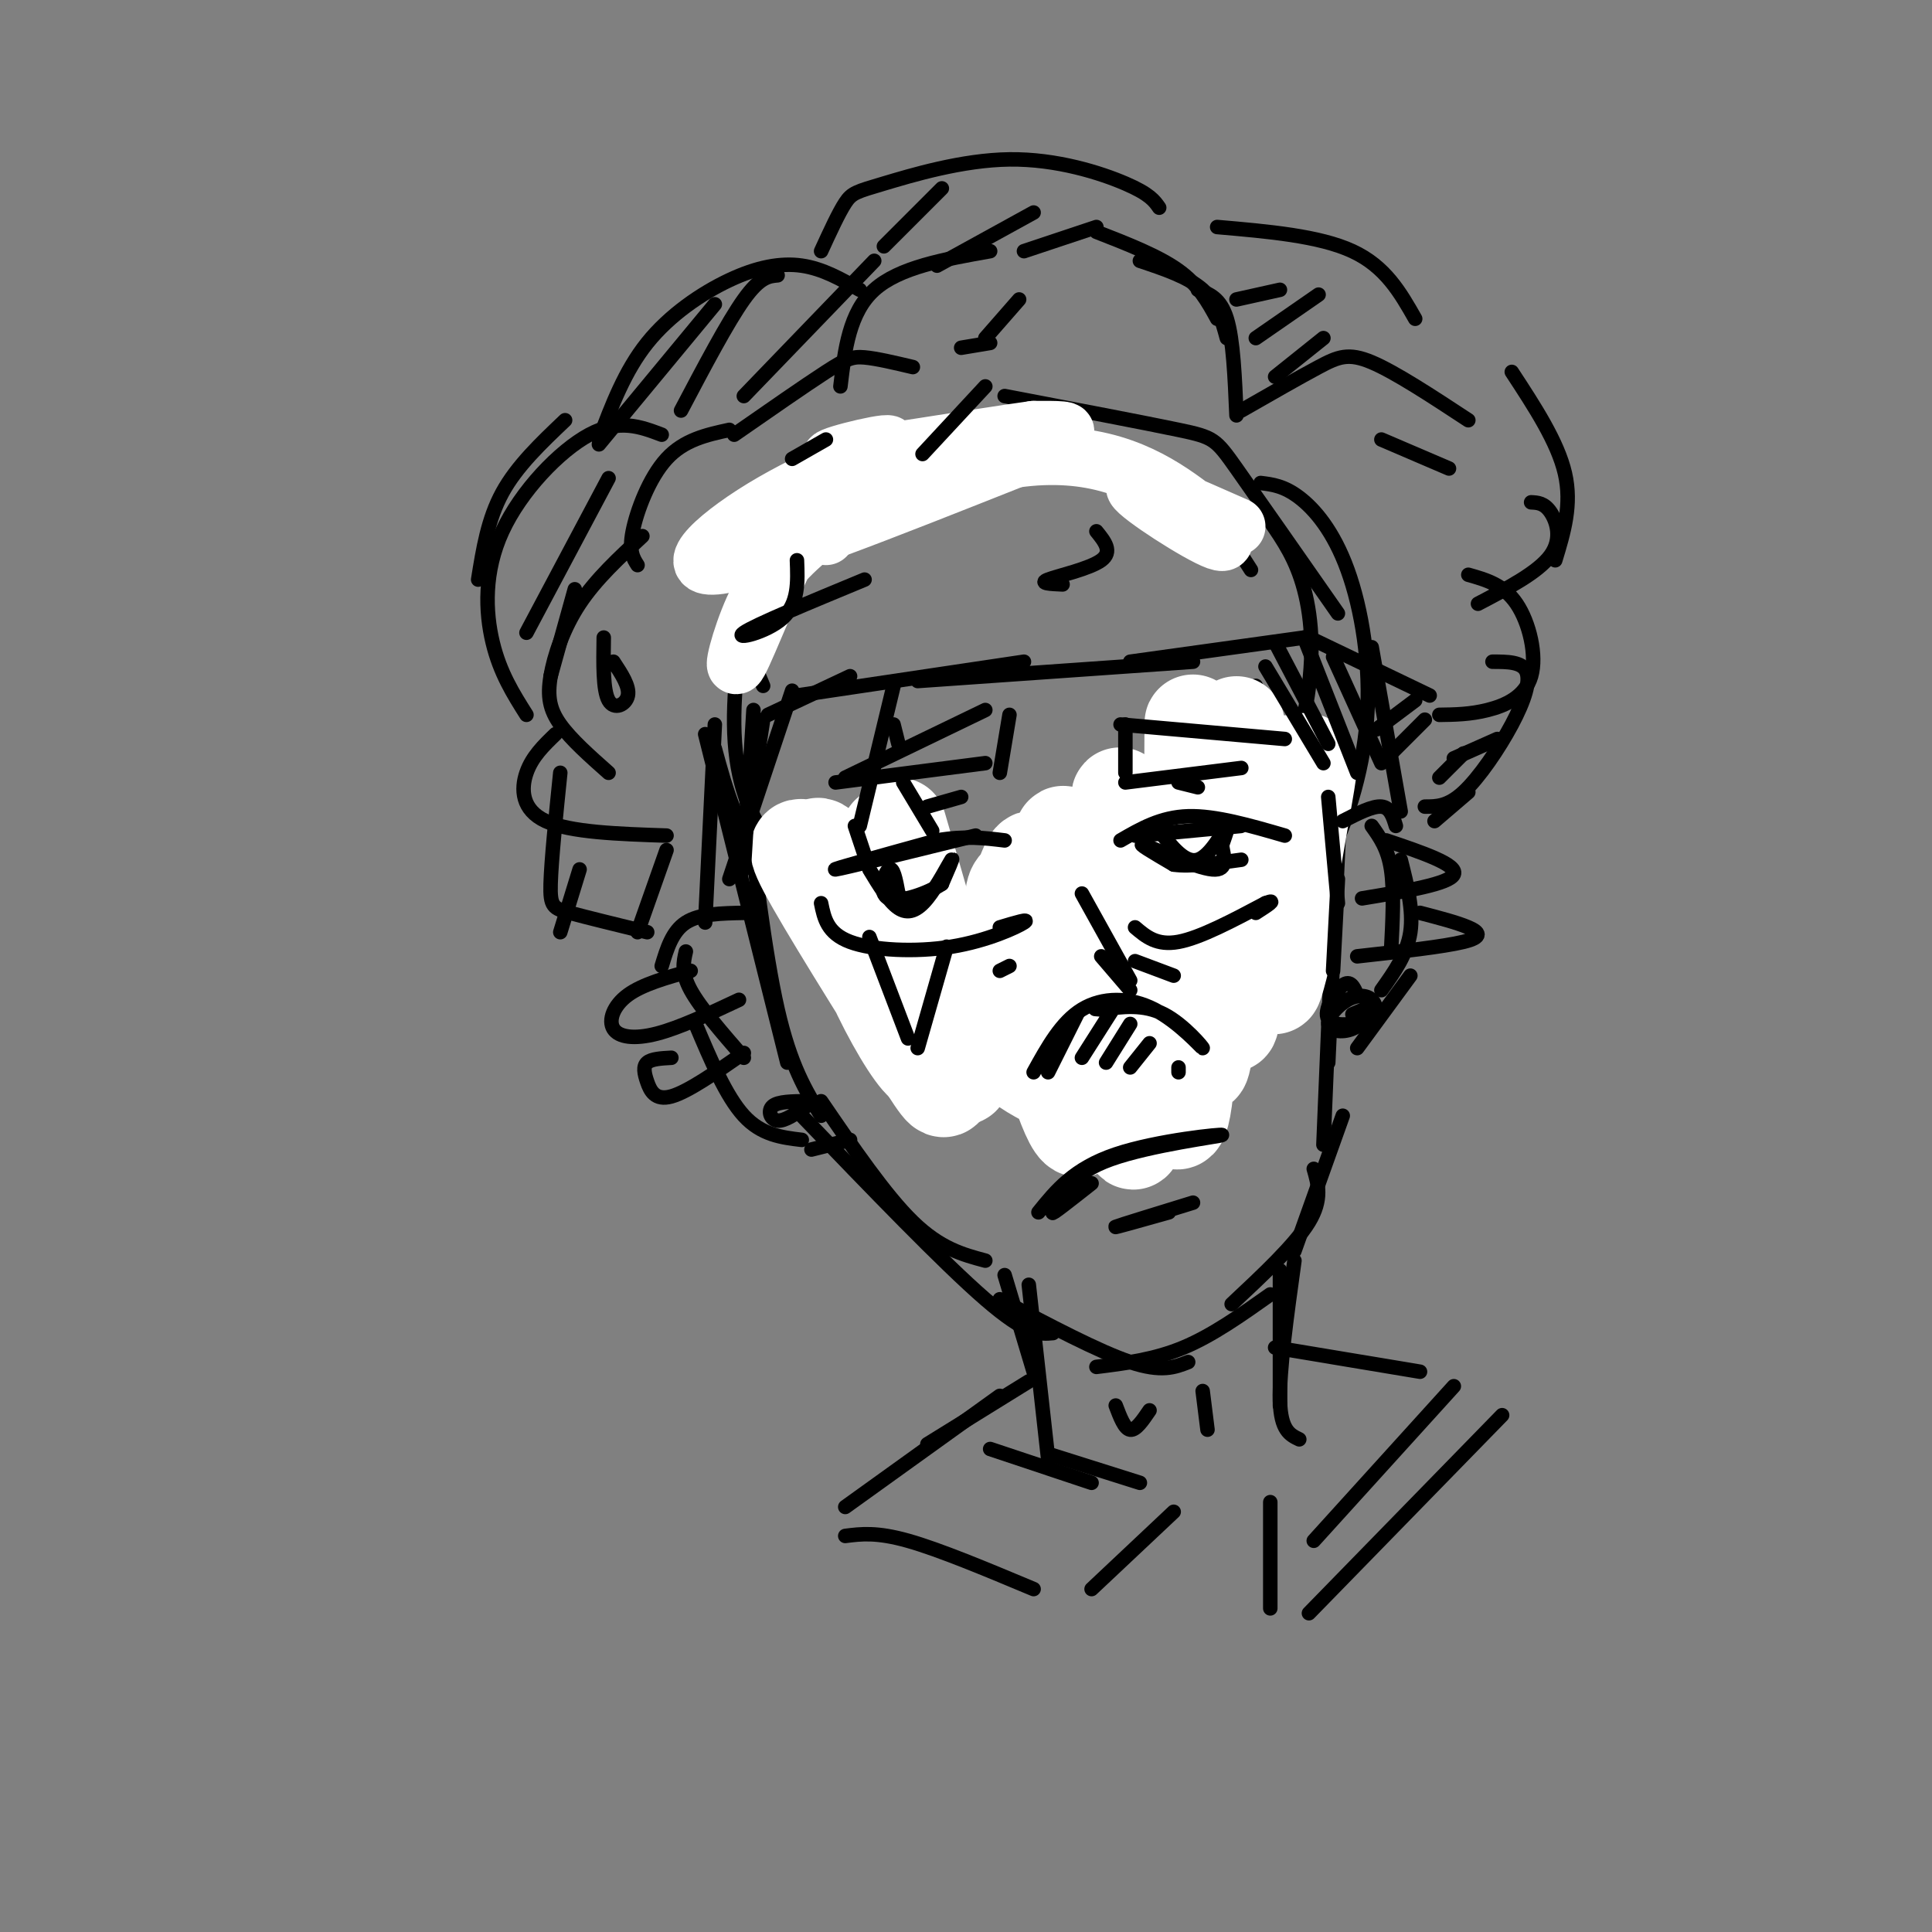 <svg viewBox='0 0 400 400' version='1.1' xmlns='http://www.w3.org/2000/svg' xmlns:xlink='http://www.w3.org/1999/xlink'><rect x="0" y="0" width="400" height="400" fill="#808080" stroke="none"/><g fill='none' stroke='rgb(0,0,0)' stroke-width='3' stroke-linecap='round' stroke-linejoin='round'><path d='M209,100c-2.518,-4.036 -5.036,-8.071 -10,-10c-4.964,-1.929 -12.375,-1.750 -21,4c-8.625,5.750 -18.464,17.071 -22,26c-3.536,8.929 -0.768,15.464 2,22'/><path d='M174,99c-4.005,2.262 -8.010,4.523 -11,7c-2.990,2.477 -4.967,5.169 -7,13c-2.033,7.831 -4.124,20.801 -4,31c0.124,10.199 2.464,17.628 7,24c4.536,6.372 11.268,11.686 18,17'/><path d='M148,155c2.311,8.489 4.622,16.978 11,25c6.378,8.022 16.822,15.578 27,19c10.178,3.422 20.089,2.711 30,2'/><path d='M170,199c0.137,2.333 0.274,4.667 7,8c6.726,3.333 20.042,7.667 27,10c6.958,2.333 7.560,2.667 13,1c5.440,-1.667 15.720,-5.333 26,-9'/><path d='M234,216c6.095,-1.560 12.190,-3.119 17,-6c4.810,-2.881 8.333,-7.083 11,-14c2.667,-6.917 4.476,-16.548 4,-26c-0.476,-9.452 -3.238,-18.726 -6,-28'/><path d='M257,186c5.333,-13.467 10.667,-26.933 13,-38c2.333,-11.067 1.667,-19.733 0,-26c-1.667,-6.267 -4.333,-10.133 -7,-14'/><path d='M259,118c-4.250,-6.667 -8.500,-13.333 -17,-18c-8.500,-4.667 -21.250,-7.333 -34,-10'/><path d='M208,82c14.333,2.733 28.667,5.467 36,7c7.333,1.533 7.667,1.867 12,8c4.333,6.133 12.667,18.067 21,30'/><path d='M261,100c2.418,0.295 4.836,0.590 8,3c3.164,2.410 7.075,6.935 10,15c2.925,8.065 4.864,19.671 4,31c-0.864,11.329 -4.533,22.380 -9,31c-4.467,8.620 -9.734,14.810 -15,21'/><path d='M278,155c0.000,0.000 -3.000,65.000 -3,65'/><path d='M277,165c0.000,0.000 -3.000,72.000 -3,72'/><path d='M146,152c0.000,0.000 17.000,68.000 17,68'/><path d='M154,161c2.167,18.167 4.333,36.333 7,48c2.667,11.667 5.833,16.833 9,22'/><path d='M170,228c6.667,9.750 13.333,19.500 19,25c5.667,5.500 10.333,6.750 15,8'/><path d='M166,231c14.667,15.250 29.333,30.500 38,38c8.667,7.500 11.333,7.250 14,7'/><path d='M207,269c10.250,5.417 20.500,10.833 27,13c6.500,2.167 9.250,1.083 12,0'/><path d='M227,283c6.000,-0.750 12.000,-1.500 18,-4c6.000,-2.500 12.000,-6.750 18,-11'/><path d='M278,231c0.000,0.000 -10.000,28.000 -10,28'/><path d='M272,242c0.917,3.167 1.833,6.333 -1,11c-2.833,4.667 -9.417,10.833 -16,17'/></g>
<g fill='none' stroke='rgb(255,255,255)' stroke-width='20' stroke-linecap='round' stroke-linejoin='round'><path d='M186,171c7.565,25.983 15.130,51.965 13,52c-2.130,0.035 -13.956,-25.878 -19,-37c-5.044,-11.122 -3.307,-7.452 -3,-4c0.307,3.452 -0.816,6.685 1,13c1.816,6.315 6.569,15.711 10,21c3.431,5.289 5.538,6.470 2,-2c-3.538,-8.470 -12.722,-26.590 -17,-34c-4.278,-7.410 -3.652,-4.110 -5,-4c-1.348,0.110 -4.671,-2.968 -1,4c3.671,6.968 14.335,23.984 25,41'/><path d='M192,221c4.516,7.037 3.306,4.131 4,2c0.694,-2.131 3.292,-3.487 1,-14c-2.292,-10.513 -9.475,-30.182 -12,-35c-2.525,-4.818 -0.393,5.214 4,15c4.393,9.786 11.045,19.324 16,25c4.955,5.676 8.211,7.490 11,9c2.789,1.510 5.110,2.716 7,1c1.890,-1.716 3.347,-6.352 2,-15c-1.347,-8.648 -5.500,-21.306 -8,-27c-2.500,-5.694 -3.348,-4.423 -4,-3c-0.652,1.423 -1.110,2.997 -2,4c-0.890,1.003 -2.214,1.434 0,12c2.214,10.566 7.964,31.265 11,37c3.036,5.735 3.356,-3.494 2,-19c-1.356,-15.506 -4.387,-37.287 -4,-40c0.387,-2.713 4.194,13.644 8,30'/><path d='M228,203c3.187,16.813 7.154,43.846 7,29c-0.154,-14.846 -4.431,-71.572 -3,-67c1.431,4.572 8.569,70.442 12,67c3.431,-3.442 3.154,-76.196 3,-82c-0.154,-5.804 -0.187,55.342 1,68c1.187,12.658 3.593,-23.171 6,-59'/><path d='M254,159c1.330,3.646 1.654,42.261 1,51c-0.654,8.739 -2.288,-12.396 -2,-30c0.288,-17.604 2.497,-31.676 3,-24c0.503,7.676 -0.700,37.099 -2,43c-1.300,5.901 -2.696,-11.719 0,-19c2.696,-7.281 9.485,-4.223 10,-4c0.515,0.223 -5.242,-2.388 -11,-5'/><path d='M256,150c-1.247,2.226 -2.494,4.453 0,6c2.494,1.547 8.730,2.415 12,2c3.270,-0.415 3.573,-2.112 2,7c-1.573,9.112 -5.021,29.032 -6,36c-0.979,6.968 0.510,0.984 2,-5'/><path d='M266,196c0.167,-3.500 -0.417,-9.750 -1,-16'/></g>
<g fill='none' stroke='rgb(0,0,0)' stroke-width='3' stroke-linecap='round' stroke-linejoin='round'><path d='M275,165c0.000,0.000 2.000,22.000 2,22'/><path d='M277,182c0.000,0.000 -1.000,19.000 -1,19'/><path d='M278,170c3.083,-1.583 6.167,-3.167 8,-3c1.833,0.167 2.417,2.083 3,4'/><path d='M284,171c1.667,2.333 3.333,4.667 4,9c0.667,4.333 0.333,10.667 0,17'/><path d='M290,178c1.333,5.250 2.667,10.500 2,15c-0.667,4.500 -3.333,8.250 -6,12'/><path d='M292,202c0.000,0.000 -11.000,15.000 -11,15'/><path d='M282,186c9.083,-1.500 18.167,-3.000 19,-5c0.833,-2.000 -6.583,-4.500 -14,-7'/><path d='M281,198c8.956,-1.000 17.911,-2.000 22,-3c4.089,-1.000 3.311,-2.000 1,-3c-2.311,-1.000 -6.156,-2.000 -10,-3'/><path d='M281,206c-0.702,-1.608 -1.403,-3.216 -3,-2c-1.597,1.216 -4.089,5.257 -3,7c1.089,1.743 5.760,1.189 8,0c2.240,-1.189 2.050,-3.014 1,-4c-1.050,-0.986 -2.961,-1.134 -5,0c-2.039,1.134 -4.206,3.552 -4,5c0.206,1.448 2.786,1.928 5,1c2.214,-0.928 4.061,-3.265 4,-4c-0.061,-0.735 -2.031,0.133 -4,1'/><path d='M154,189c-4.583,0.083 -9.167,0.167 -12,2c-2.833,1.833 -3.917,5.417 -5,9'/><path d='M142,197c-0.500,2.167 -1.000,4.333 1,8c2.000,3.667 6.500,8.833 11,14'/><path d='M144,212c3.167,7.500 6.333,15.000 10,19c3.667,4.000 7.833,4.500 12,5'/><path d='M168,238c0.000,0.000 8.000,-2.000 8,-2'/><path d='M153,207c-6.155,2.893 -12.310,5.786 -17,7c-4.690,1.214 -7.917,0.750 -9,-1c-1.083,-1.750 -0.024,-4.786 3,-7c3.024,-2.214 8.012,-3.607 13,-5'/><path d='M154,218c-5.804,4.030 -11.607,8.060 -15,9c-3.393,0.940 -4.375,-1.208 -5,-3c-0.625,-1.792 -0.893,-3.226 0,-4c0.893,-0.774 2.946,-0.887 5,-1'/><path d='M167,228c-2.933,0.022 -5.867,0.044 -7,1c-1.133,0.956 -0.467,2.844 1,3c1.467,0.156 3.733,-1.422 6,-3'/><path d='M208,264c0.000,0.000 6.000,20.000 6,20'/><path d='M213,266c0.000,0.000 4.000,36.000 4,36'/><path d='M265,263c0.000,0.000 0.000,28.000 0,28'/><path d='M268,261c-1.583,11.417 -3.167,22.833 -3,29c0.167,6.167 2.083,7.083 4,8'/><path d='M249,288c0.000,0.000 1.000,8.000 1,8'/><path d='M231,291c0.917,2.417 1.833,4.833 3,5c1.167,0.167 2.583,-1.917 4,-4'/><path d='M215,251c3.661,-4.536 7.321,-9.071 16,-12c8.679,-2.929 22.375,-4.250 22,-4c-0.375,0.250 -14.821,2.071 -23,5c-8.179,2.929 -10.089,6.964 -12,11'/><path d='M218,251c-0.667,0.833 3.667,-2.583 8,-6'/><path d='M242,251c-5.917,1.667 -11.833,3.333 -11,3c0.833,-0.333 8.417,-2.667 16,-5'/><path d='M224,185c0.000,0.000 10.000,18.000 10,18'/><path d='M228,198c0.000,0.000 6.000,7.000 6,7'/><path d='M214,222c2.874,-5.198 5.748,-10.396 10,-13c4.252,-2.604 9.882,-2.616 15,0c5.118,2.616 9.724,7.858 10,8c0.276,0.142 -3.778,-4.817 -8,-7c-4.222,-2.183 -8.611,-1.592 -13,-1'/><path d='M228,209c-2.167,-0.167 -1.083,-0.083 0,0'/><path d='M223,210c0.000,0.000 -6.000,12.000 -6,12'/><path d='M231,208c0.000,0.000 -7.000,11.000 -7,11'/><path d='M234,212c0.000,0.000 -5.000,8.000 -5,8'/><path d='M238,216c0.000,0.000 -4.000,5.000 -4,5'/><path d='M244,221c0.000,0.000 0.000,1.000 0,1'/><path d='M202,173c-13.833,3.417 -27.667,6.833 -29,7c-1.333,0.167 9.833,-2.917 21,-6'/><path d='M194,174c5.833,-1.000 9.917,-0.500 14,0'/><path d='M170,187c0.637,3.113 1.274,6.226 6,8c4.726,1.774 13.542,2.208 21,1c7.458,-1.208 13.560,-4.060 15,-5c1.440,-0.940 -1.780,0.030 -5,1'/><path d='M180,180c2.018,3.339 4.036,6.679 6,8c1.964,1.321 3.875,0.625 6,-2c2.125,-2.625 4.464,-7.179 5,-8c0.536,-0.821 -0.732,2.089 -2,5'/><path d='M195,183c-2.774,1.869 -8.708,4.042 -11,3c-2.292,-1.042 -0.940,-5.298 0,-6c0.940,-0.702 1.470,2.149 2,5'/><path d='M186,185c0.500,1.000 0.750,1.000 1,1'/><path d='M236,173c10.583,-1.000 21.167,-2.000 21,-2c-0.167,0.000 -11.083,1.000 -22,2'/><path d='M235,192c2.250,1.917 4.500,3.833 9,3c4.500,-0.833 11.250,-4.417 18,-8'/><path d='M262,187c2.667,-1.000 0.333,0.500 -2,2'/><path d='M232,174c4.167,-2.417 8.333,-4.833 14,-5c5.667,-0.167 12.833,1.917 20,4'/><path d='M240,172c2.689,3.400 5.378,6.800 8,6c2.622,-0.800 5.178,-5.800 6,-7c0.822,-1.200 -0.089,1.400 -1,4'/><path d='M253,175c0.298,2.095 1.542,5.333 -2,5c-3.542,-0.333 -11.869,-4.238 -14,-5c-2.131,-0.762 1.935,1.619 6,4'/><path d='M243,179c3.333,0.500 8.667,-0.250 14,-1'/><path d='M244,162c0.000,0.000 4.000,1.000 4,1'/><path d='M199,165c0.000,0.000 -7.000,2.000 -7,2'/><path d='M209,200c0.000,0.000 -2.000,1.000 -2,1'/><path d='M235,199c0.000,0.000 8.000,3.000 8,3'/><path d='M209,148c0.000,0.000 -2.000,12.000 -2,12'/><path d='M204,158c0.000,0.000 -31.000,4.000 -31,4'/><path d='M204,147c0.000,0.000 -29.000,14.000 -29,14'/><path d='M233,150c0.000,0.000 0.000,10.000 0,10'/><path d='M233,162c0.000,0.000 24.000,-3.000 24,-3'/><path d='M232,150c0.000,0.000 34.000,3.000 34,3'/><path d='M185,142c0.000,0.000 -7.000,29.000 -7,29'/><path d='M185,150c0.000,0.000 1.000,4.000 1,4'/><path d='M187,162c0.000,0.000 6.000,10.000 6,10'/><path d='M177,171c0.000,0.000 2.000,6.000 2,6'/><path d='M180,194c0.000,0.000 8.000,21.000 8,21'/><path d='M196,196c0.000,0.000 -6.000,21.000 -6,21'/><path d='M164,143c0.000,0.000 -13.000,39.000 -13,39'/><path d='M158,149c0.000,0.000 -4.000,26.000 -4,26'/><path d='M156,147c0.000,0.000 -2.000,33.000 -2,33'/><path d='M148,150c0.000,0.000 -2.000,41.000 -2,41'/><path d='M159,148c0.000,0.000 17.000,-8.000 17,-8'/><path d='M165,144c0.000,0.000 47.000,-7.000 47,-7'/><path d='M190,141c0.000,0.000 57.000,-4.000 57,-4'/><path d='M234,137c0.000,0.000 36.000,-5.000 36,-5'/><path d='M264,133c0.000,0.000 11.000,21.000 11,21'/><path d='M262,138c0.000,0.000 12.000,20.000 12,20'/><path d='M270,132c0.000,0.000 11.000,28.000 11,28'/><path d='M276,136c0.000,0.000 10.000,22.000 10,22'/><path d='M284,134c0.000,0.000 6.000,34.000 6,34'/><path d='M189,76c-3.756,-0.889 -7.511,-1.778 -10,-2c-2.489,-0.222 -3.711,0.222 -8,3c-4.289,2.778 -11.644,7.889 -19,13'/><path d='M151,89c-4.689,1.022 -9.378,2.044 -13,6c-3.622,3.956 -6.178,10.844 -7,15c-0.822,4.156 0.089,5.578 1,7'/><path d='M133,111c-4.815,4.458 -9.631,8.917 -13,14c-3.369,5.083 -5.292,10.792 -6,15c-0.708,4.208 -0.202,6.917 2,10c2.202,3.083 6.101,6.542 10,10'/><path d='M115,152c-2.422,2.333 -4.844,4.667 -6,8c-1.156,3.333 -1.044,7.667 4,10c5.044,2.333 15.022,2.667 25,3'/><path d='M174,80c0.917,-7.667 1.833,-15.333 7,-20c5.167,-4.667 14.583,-6.333 24,-8'/><path d='M227,48c6.417,2.500 12.833,5.000 17,8c4.167,3.000 6.083,6.500 8,10'/><path d='M248,60c2.333,0.833 4.667,1.667 6,6c1.333,4.333 1.667,12.167 2,20'/><path d='M257,85c5.978,-3.422 11.956,-6.844 16,-9c4.044,-2.156 6.156,-3.044 11,-1c4.844,2.044 12.422,7.022 20,12'/><path d='M313,77c4.750,7.250 9.500,14.500 11,21c1.500,6.500 -0.250,12.250 -2,18'/><path d='M317,104c1.356,0.067 2.711,0.133 4,2c1.289,1.867 2.511,5.533 0,9c-2.511,3.467 -8.756,6.733 -15,10'/><path d='M304,119c3.679,1.042 7.357,2.083 10,6c2.643,3.917 4.250,10.708 3,15c-1.250,4.292 -5.357,6.083 -9,7c-3.643,0.917 -6.821,0.958 -10,1'/><path d='M296,144c0.000,0.000 -25.000,-12.000 -25,-12'/><path d='M252,47c10.583,0.917 21.167,1.833 28,5c6.833,3.167 9.917,8.583 13,14'/><path d='M309,137c3.048,0.000 6.095,0.000 7,2c0.905,2.000 -0.333,6.000 -3,11c-2.667,5.000 -6.762,11.000 -10,14c-3.238,3.000 -5.619,3.000 -8,3'/><path d='M116,160c-0.933,9.133 -1.867,18.267 -2,23c-0.133,4.733 0.533,5.067 4,6c3.467,0.933 9.733,2.467 16,4'/><path d='M137,90c-4.405,-1.667 -8.810,-3.333 -15,0c-6.190,3.333 -14.167,11.667 -18,20c-3.833,8.333 -3.524,16.667 -2,23c1.524,6.333 4.262,10.667 7,15'/><path d='M124,91c2.679,-7.101 5.357,-14.202 10,-20c4.643,-5.798 11.250,-10.292 17,-13c5.750,-2.708 10.643,-3.631 15,-3c4.357,0.631 8.179,2.815 12,5'/><path d='M170,52c1.815,-3.957 3.630,-7.914 5,-10c1.370,-2.086 2.295,-2.301 8,-4c5.705,-1.699 16.190,-4.880 26,-5c9.810,-0.120 18.946,2.823 24,5c5.054,2.177 6.027,3.589 7,5'/><path d='M181,54c0.000,0.000 -27.000,28.000 -27,28'/><path d='M161,57c-1.833,0.167 -3.667,0.333 -7,5c-3.333,4.667 -8.167,13.833 -13,23'/><path d='M148,63c0.000,0.000 -24.000,29.000 -24,29'/><path d='M117,87c-5.000,4.750 -10.000,9.500 -13,15c-3.000,5.500 -4.000,11.750 -5,18'/><path d='M126,99c0.000,0.000 -17.000,32.000 -17,32'/><path d='M119,122c0.000,0.000 -5.000,18.000 -5,18'/><path d='M120,180c0.000,0.000 -4.000,13.000 -4,13'/><path d='M138,176c0.000,0.000 -6.000,17.000 -6,17'/><path d='M195,39c0.000,0.000 -12.000,12.000 -12,12'/><path d='M214,44c0.000,0.000 -20.000,11.000 -20,11'/><path d='M227,47c0.000,0.000 -15.000,5.000 -15,5'/><path d='M265,60c0.000,0.000 -9.000,2.000 -9,2'/><path d='M273,61c0.000,0.000 -13.000,9.000 -13,9'/><path d='M274,70c0.000,0.000 -10.000,8.000 -10,8'/><path d='M293,145c0.000,0.000 -8.000,6.000 -8,6'/><path d='M295,149c0.000,0.000 -7.000,7.000 -7,7'/><path d='M303,156c0.000,0.000 -5.000,5.000 -5,5'/><path d='M310,153c0.000,0.000 -9.000,4.000 -9,4'/></g>
<g fill='none' stroke='rgb(255,255,255)' stroke-width='12' stroke-linecap='round' stroke-linejoin='round'><path d='M171,111c-1.683,-2.111 -3.366,-4.222 -7,2c-3.634,6.222 -9.218,20.778 -11,24c-1.782,3.222 0.238,-4.888 3,-11c2.762,-6.112 6.266,-10.226 12,-15c5.734,-4.774 13.698,-10.208 24,-14c10.302,-3.792 22.944,-5.940 27,-7c4.056,-1.060 -0.472,-1.030 -5,-1'/><path d='M214,89c-11.018,1.507 -36.063,5.774 -41,6c-4.937,0.226 10.233,-3.589 11,-3c0.767,0.589 -12.871,5.582 -24,12c-11.129,6.418 -19.751,14.262 -11,13c8.751,-1.262 34.876,-11.631 61,-22'/><path d='M210,95c16.314,-2.338 26.600,2.817 34,8c7.400,5.183 11.915,10.396 8,9c-3.915,-1.396 -16.262,-9.399 -17,-11c-0.738,-1.601 10.131,3.199 21,8'/></g>
<g fill='none' stroke='rgb(0,0,0)' stroke-width='3' stroke-linecap='round' stroke-linejoin='round'><path d='M165,116c0.178,4.489 0.356,8.978 -3,12c-3.356,3.022 -10.244,4.578 -8,3c2.244,-1.578 13.622,-6.289 25,-11'/><path d='M211,62c0.000,0.000 -7.000,8.000 -7,8'/><path d='M227,110c1.711,2.111 3.422,4.222 1,6c-2.422,1.778 -8.978,3.222 -11,4c-2.022,0.778 0.489,0.889 3,1'/><path d='M125,132c-0.089,5.444 -0.178,10.889 1,13c1.178,2.111 3.622,0.889 4,-1c0.378,-1.889 -1.311,-4.444 -3,-7'/><path d='M286,91c0.000,0.000 14.000,6.000 14,6'/><path d='M205,71c0.000,0.000 -6.000,1.000 -6,1'/><path d='M204,80c0.000,0.000 -13.000,14.000 -13,14'/><path d='M171,91c0.000,0.000 -7.000,4.000 -7,4'/><path d='M236,54c5.000,1.667 10.000,3.333 13,6c3.000,2.667 4.000,6.333 5,10'/><path d='M304,164c0.000,0.000 -7.000,6.000 -7,6'/><path d='M213,286c0.000,0.000 -21.000,13.000 -21,13'/><path d='M207,289c0.000,0.000 -32.000,23.000 -32,23'/><path d='M205,300c0.000,0.000 21.000,7.000 21,7'/><path d='M217,301c0.000,0.000 19.000,6.000 19,6'/><path d='M243,313c0.000,0.000 -17.000,16.000 -17,16'/><path d='M214,329c-9.750,-4.083 -19.500,-8.167 -26,-10c-6.500,-1.833 -9.750,-1.417 -13,-1'/><path d='M264,279c0.000,0.000 30.000,5.000 30,5'/><path d='M301,287c0.000,0.000 -29.000,32.000 -29,32'/><path d='M263,311c0.000,0.000 0.000,22.000 0,22'/><path d='M271,334c0.000,0.000 40.000,-41.000 40,-41'/></g>
</svg>